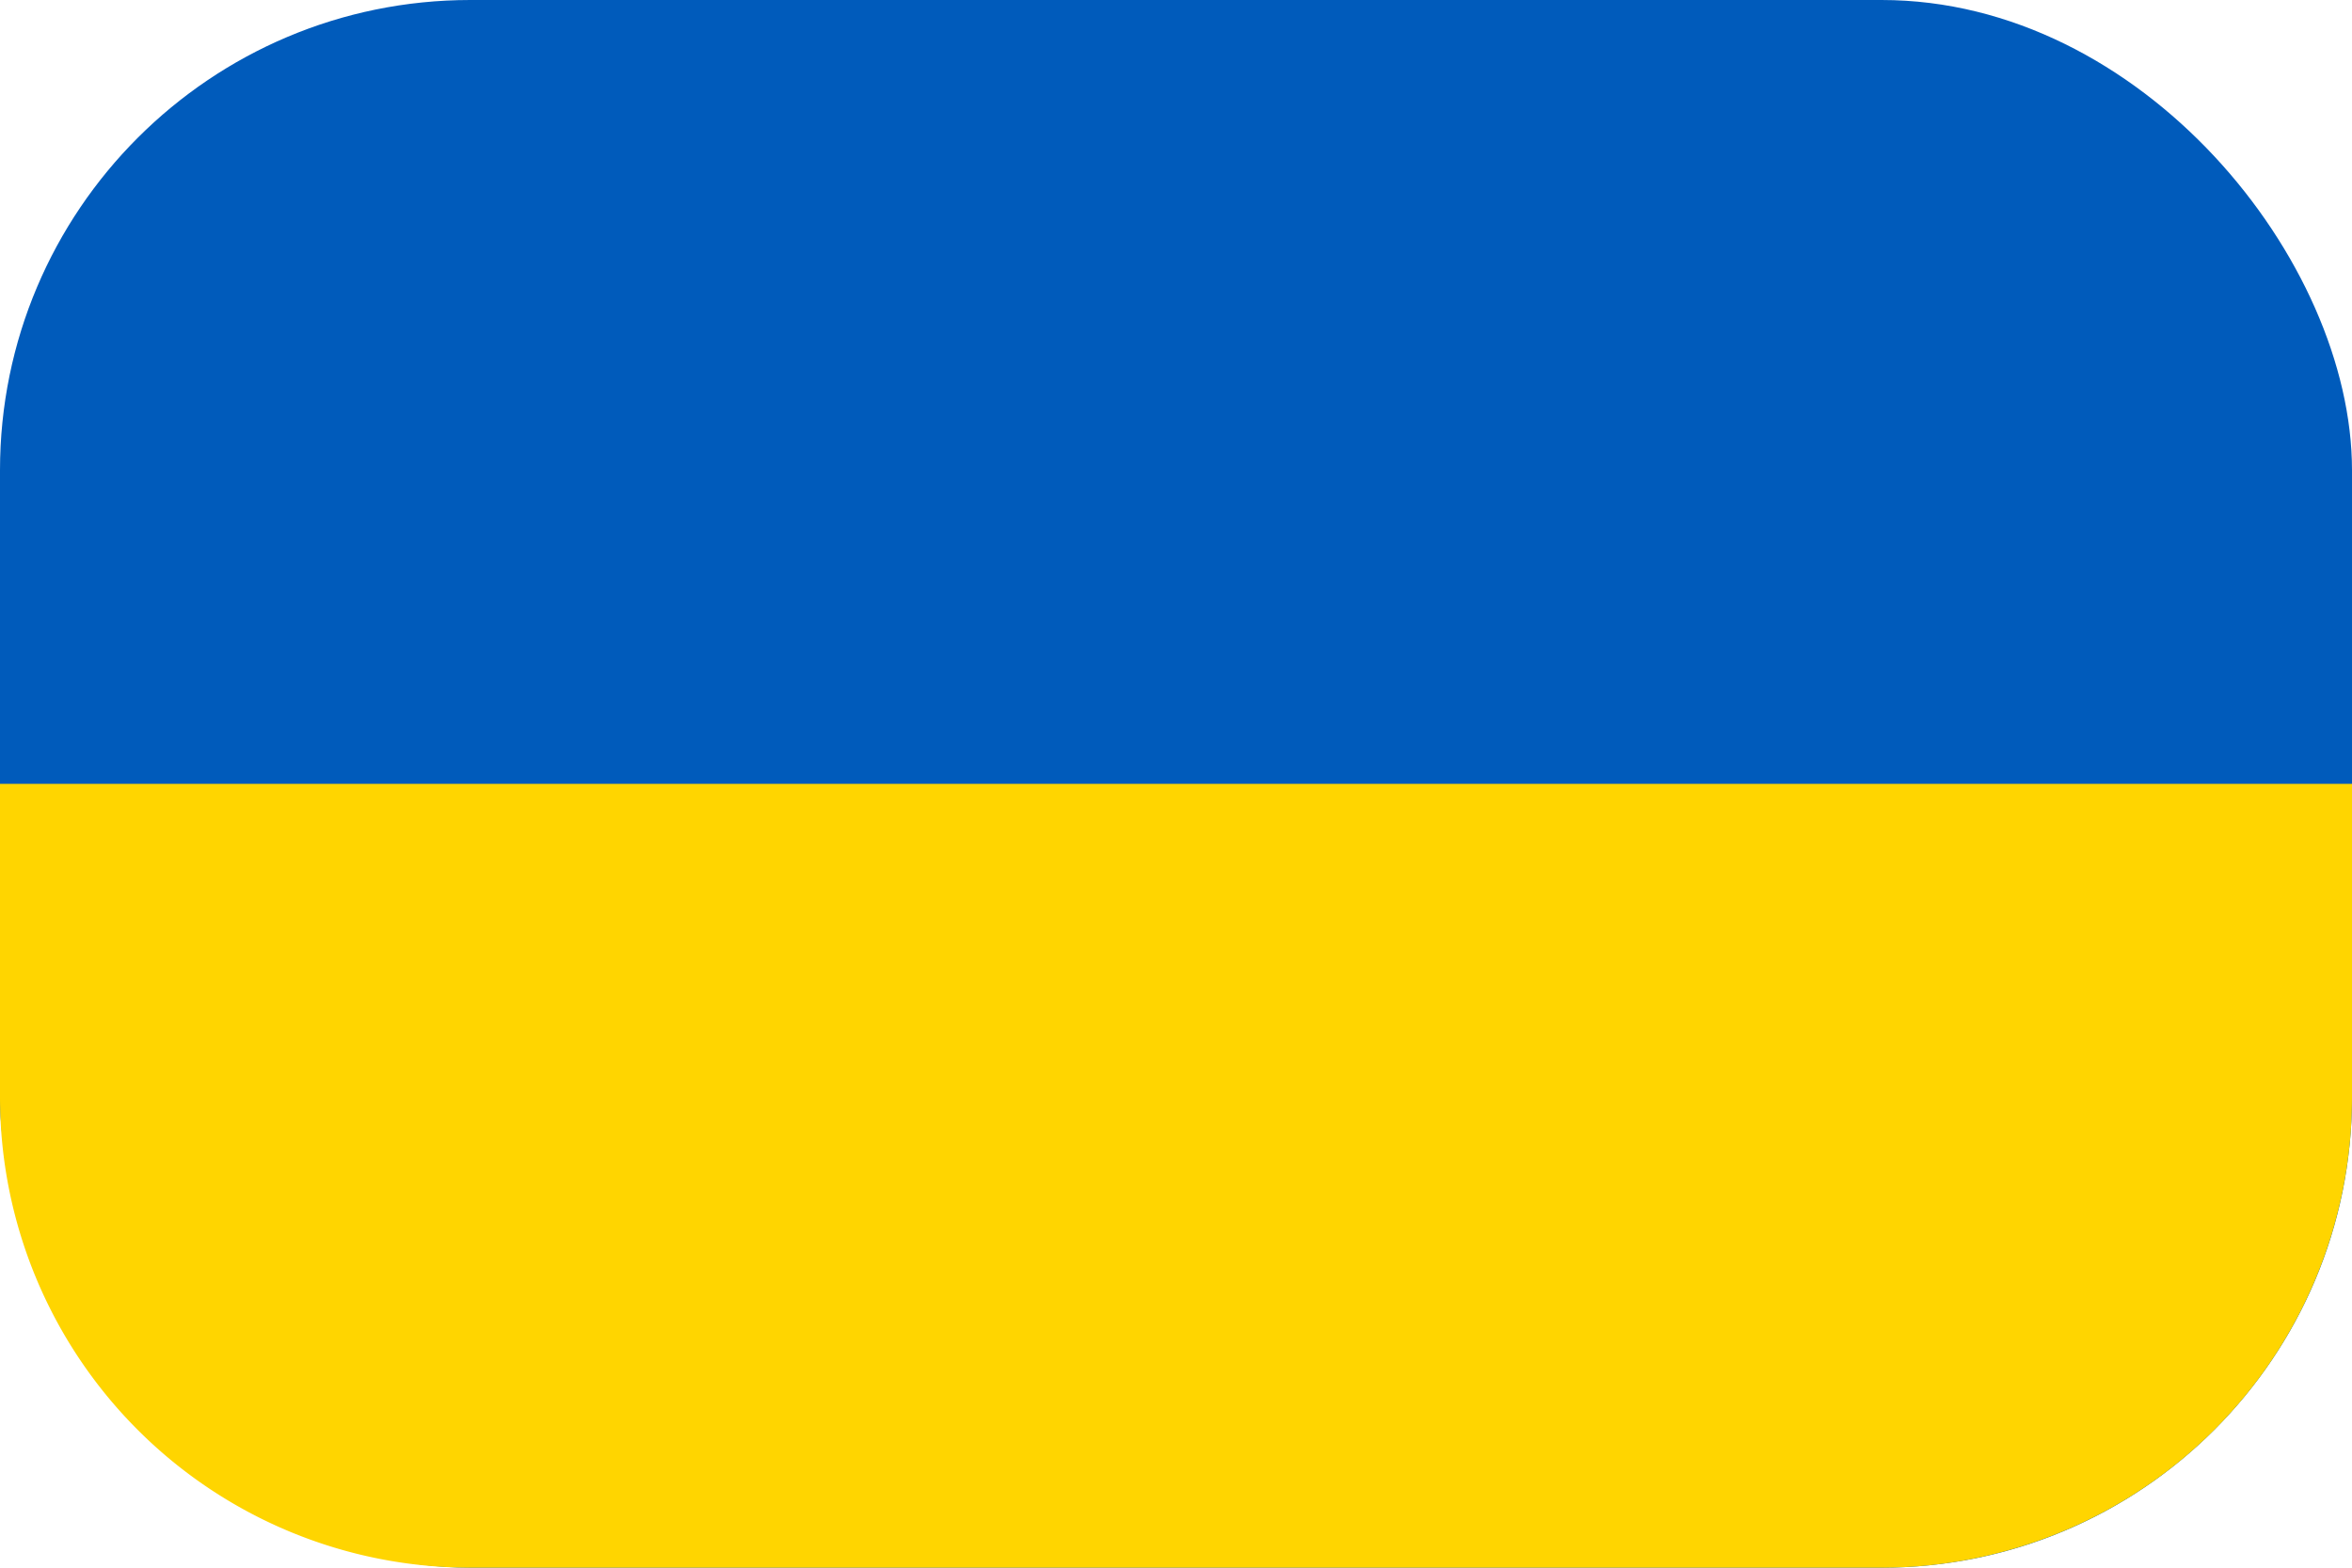 <svg xmlns="http://www.w3.org/2000/svg" width="30" height="20" viewBox="0 0 30 20"><g transform="translate(-1758 -104)"><rect width="30" height="20" rx="6" transform="translate(1758 104)" fill="#005bbb"/><path d="M0,0H30a0,0,0,0,1,0,0V4a6,6,0,0,1-6,6H6A6,6,0,0,1,0,4V0A0,0,0,0,1,0,0Z" transform="translate(1758 114)" fill="#ffd500"/></g></svg>